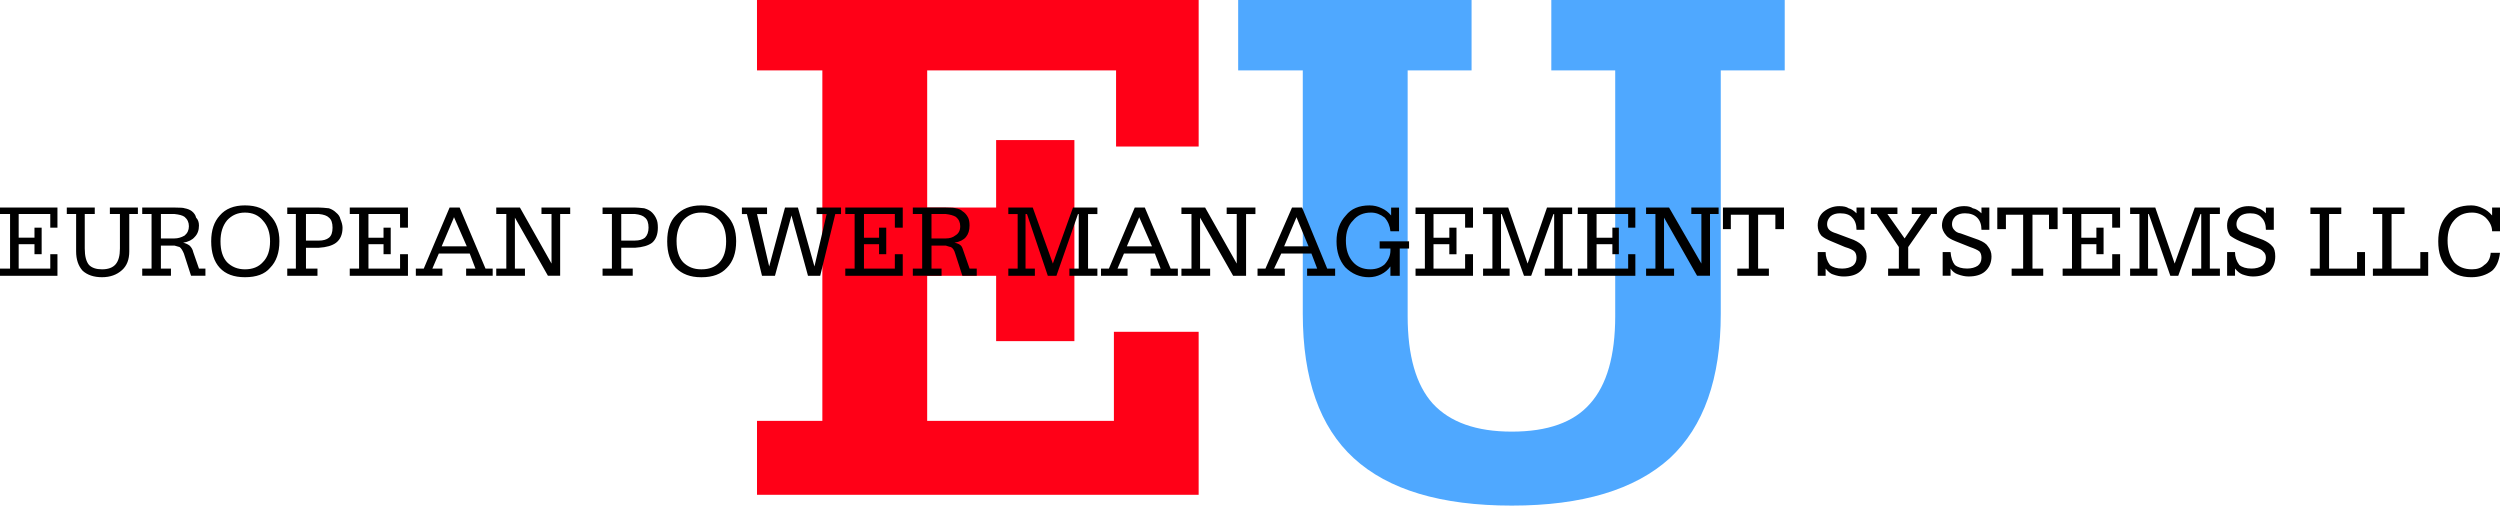 <svg version="1.1" id="Layer_1" xmlns="http://www.w3.org/2000/svg" x="0" y="0" width="200" height="40.448" viewBox="0 0 200 40.448" xml:space="preserve"><path fill-rule="evenodd" clip-rule="evenodd" fill="#FF0017" d="M60.558 0h35.335v11.72h-6.608V5.63h-15.11v10.974h5.515v-5.4h6.262V27.29H79.69v-5.228h-5.516v11.606h14.938v-7.124h6.78v13.042H60.56v-5.918h5.228V5.63h-5.228z"/><path fill-rule="evenodd" clip-rule="evenodd" fill="#4FA8FF" d="M142.775 5.63h-5.114v19.478c0 5.17-1.358 9.02-4.078 11.548-2.796 2.528-7.01 3.792-12.64 3.792-5.67 0-9.882-1.264-12.64-3.792-2.72-2.49-4.08-6.34-4.08-11.548V5.63h-5.17V0h18.673v5.63h-5.114v19.65c0 3.18.67 5.517 2.012 7.01 1.38 1.494 3.485 2.24 6.32 2.24 2.873 0 4.96-.746 6.263-2.24 1.34-1.493 2.01-3.83 2.01-7.01V5.63h-5.112V0h18.673v5.63z"/><g><path fill-rule="evenodd" clip-rule="evenodd" d="M200 18.5h-.632c0-.383-.173-.748-.518-1.092-.306-.268-.67-.402-1.092-.402-.612 0-1.09.21-1.437.632-.343.383-.515.92-.515 1.61 0 .688.172 1.263.516 1.722.347.384.825.575 1.438.575.422 0 .748-.115.978-.345.307-.19.48-.518.518-.977H200c-.076.65-.287 1.13-.632 1.437-.46.345-1.016.518-1.666.518-.843 0-1.494-.27-1.954-.805-.46-.46-.688-1.15-.688-2.07 0-.88.23-1.57.688-2.067.422-.536 1.073-.805 1.954-.805.306 0 .612.078.92.23.267.116.517.308.746.576v-.632H200V18.5zm-36.08-1.32h-1.322v4.308h.86v.574h-2.527v-.574h.92v-4.31h-1.378v1.15h-.69v-1.724h4.827v1.724h-.69v-1.15zm1.09-.058v-.518h4.597v1.61h-.632V17.12h-2.47v1.897h1.206v-.804h.575v2.125h-.574v-.804h-1.205v1.953h2.47v-1.15h.632v1.725h-4.597v-.574h.747v-4.366h-.747zm5.4 0v-.518h2.012l1.552 4.482 1.608-4.482h2.01v.518h-.804v4.366h.805v.574h-2.24v-.574h.746v-4.366h-.058l-1.78 4.94h-.634l-1.724-4.94h-.057v4.366h.747v.574h-2.184v-.574h.747v-4.366h-.746zm-16.72 0h-.746v-.518h2.01v.518h-.458l-1.84 2.643v1.724h.92v.573h-2.527v-.574h.86v-1.725l-1.78-2.643h-.46v-.518h2.125v.518h-.803l1.378 1.954 1.32-1.954zm1.668.92c0-.422.17-.786.517-1.092.345-.307.766-.46 1.264-.46.306 0 .536.058.688.173.23.04.46.172.69.402v-.46h.63v1.78h-.63c0-.42-.116-.746-.345-.976-.23-.23-.556-.346-.978-.346-.307 0-.556.077-.746.23-.193.19-.288.4-.288.63 0 .192.057.346.17.46.117.153.29.25.52.288l1.436.517c.383.152.632.325.747.517.19.23.287.5.287.804 0 .5-.173.9-.517 1.207-.307.27-.748.402-1.322.402-.27 0-.556-.06-.86-.173-.23-.076-.422-.23-.576-.46v.574h-.632v-1.895h.632c.038.46.154.804.345 1.034.23.19.556.286.978.286.345 0 .632-.076.86-.23.192-.152.288-.363.288-.632 0-.23-.057-.4-.172-.517-.153-.115-.402-.23-.747-.345l-1.15-.46c-.383-.152-.632-.306-.747-.458-.23-.267-.345-.535-.345-.803zm34.473-1.438h2.53v.518h-1.036v4.366h2.3v-1.32h.63v1.895h-4.423v-.574h.747v-4.367h-.746v-.52zm-.63 3.563v1.896h-4.368v-.574h.747v-4.367h-.748v-.518h2.47v.518h-.976v4.366h2.24v-1.322h.633zm-11.033-2.126c0-.458.173-.822.518-1.09.307-.307.708-.46 1.206-.46.308 0 .557.058.75.173.19.04.4.172.63.402v-.46h.632v1.78h-.632c0-.42-.114-.746-.344-.976-.192-.23-.5-.346-.92-.346-.345 0-.613.077-.804.23-.192.19-.288.4-.288.63 0 .192.058.346.172.46.116.115.307.21.575.288l1.38.517c.345.152.594.325.747.517.152.154.23.42.23.804 0 .5-.154.9-.46 1.207-.345.27-.786.402-1.322.402-.27 0-.556-.06-.862-.173-.19-.076-.382-.23-.574-.46v.574h-.633v-1.895h.632c0 .383.114.728.345 1.034.23.19.556.286.977.286.345 0 .632-.076.86-.23.193-.152.288-.363.288-.632 0-.23-.076-.4-.23-.517-.075-.115-.306-.23-.688-.345l-1.148-.46c-.345-.152-.613-.306-.805-.458-.157-.23-.233-.497-.233-.803zm-60.96-.918h-2.527v1.896h1.265v-.804h.574v2.125h-.575v-.805h-1.265v1.953h2.528v-1.15h.632v1.725h-4.597v-.574h.747v-4.367h-.747v-.518h4.597v1.61h-.632V17.12zm2.873 0v4.366h.69v.574h-2.126v-.574h.747v-4.366h-.746v-.518h2.01l1.552 4.482 1.552-4.482h2.01v.518h-.746v4.366h.747v.574h-2.185v-.574h.747v-4.366h-.057l-1.782 4.94h-.574l-1.782-4.94h-.058zm6.148 0v-.518h4.597v1.61h-.574V17.12h-2.526v1.897h1.264v-.804h.518v2.125h-.518v-.804h-1.264v1.953h2.527v-1.15h.575v1.725h-4.597v-.574h.748v-4.366h-.748zm-16.662-.69c.345 0 .67.077.977.23.27.115.518.307.746.575v-.632h.633V18.5h-.69c-.038-.42-.19-.786-.46-1.092-.345-.268-.708-.402-1.09-.402-.614 0-1.093.21-1.438.632-.384.383-.574.92-.574 1.61 0 .727.19 1.3.575 1.722.345.384.805.575 1.38.575.458 0 .842-.134 1.148-.402.307-.345.46-.708.46-1.092v-.17h-.863v-.576h2.355v.575h-.746v2.182h-.748v-.746c-.19.27-.44.48-.746.632-.307.152-.633.23-.978.23-.728 0-1.36-.27-1.896-.805-.46-.537-.69-1.226-.69-2.07 0-.842.25-1.53.748-2.067.422-.536 1.053-.804 1.896-.804zm-2.757 5.056v.574h-2.242v-.574h.805l-.46-1.206H102.5l-.575 1.206h.862v.574h-2.184v-.574h.632l2.126-4.884h.806l2.01 4.884h.633zm35.218-3.16v-1.15h-1.38v4.31h.863v.574h-2.527v-.574h.92v-4.31h-1.438v1.15h-.632v-1.724h4.884v1.724h-.69zm7.124-1.724v1.78h-.632c0-.42-.114-.746-.345-.976-.19-.23-.517-.345-.977-.345-.307 0-.556.077-.747.23-.19.19-.286.4-.286.63 0 .192.058.346.172.46.115.115.307.21.574.288l1.38.518c.344.153.594.326.747.518.19.192.287.46.287.804 0 .498-.173.9-.518 1.206-.306.27-.747.402-1.32.402-.27 0-.557-.058-.863-.172-.152-.038-.345-.19-.574-.46v.574h-.633v-1.896h.632c0 .383.114.728.345 1.034.23.19.556.287.977.287.344 0 .632-.076.86-.23.193-.152.288-.363.288-.632 0-.23-.057-.4-.173-.517-.114-.115-.363-.23-.746-.345l-1.09-.458c-.384-.153-.65-.307-.806-.46-.19-.23-.287-.497-.287-.804 0-.46.153-.823.46-1.09.383-.308.805-.46 1.264-.46.346 0 .595.057.748.172.19.04.402.172.632.402v-.46h.632zm-15.627 0l2.585 4.482V17.12h-.805v-.517h2.185v.518h-.69v4.94h-1.033l-2.645-4.652v4.08h.805v.573h-2.24v-.573h.747V17.12h-.748v-.517h1.84zm-61.937 1.61V17.12h-2.47v1.897h1.207v-.804h.574v2.125h-.575v-.804h-1.207v1.953h2.47v-1.15h.632v1.725h-4.596v-.574h.747v-4.366h-.746v-.518h4.596v1.61h-.632zm2.93.86h1.15c.307 0 .556-.076.747-.23.268-.152.402-.4.402-.746 0-.306-.115-.555-.345-.747-.19-.114-.46-.19-.804-.23h-1.15v1.955zm-1.493-1.952v-.518h2.643c.42 0 .69.02.804.058.23.04.402.115.517.23.19.114.344.287.46.517.076.152.114.363.114.63 0 .384-.096.69-.287.92-.19.23-.498.383-.92.46.23.037.403.114.518.23.077.076.153.25.23.516l.46 1.32h.574v.575h-1.15l-.574-1.78c-.077-.268-.19-.44-.345-.517-.038 0-.172-.038-.4-.115h-1.15v1.838h.804v.574h-2.298v-.574h.748V17.12h-.75zm7.642-.518h1.953l1.608 4.482 1.61-4.482h1.952v.518h-.747v4.366h.747v.574h-2.24v-.574h.747v-4.366h-.058l-1.725 4.94h-.69l-1.666-4.94h-.116v4.366h.747v.574h-2.124v-.574h.747v-4.366h-.747v-.518zm-21.316.518v-.518h2.012v.518h-.804l.976 4.194 1.264-4.712h1.034l1.322 4.712.977-4.194h-.803v-.518h1.953v.518h-.46l-1.207 4.94h-.977l-1.32-4.826-1.322 4.826H60.96l-1.208-4.94h-.4zm-.46 2.183c0 .92-.248 1.627-.746 2.125-.46.5-1.13.748-2.01.748h-.06c-.84 0-1.512-.25-2.01-.748-.46-.498-.69-1.206-.69-2.125s.23-1.61.69-2.068c.498-.536 1.168-.805 2.01-.805h.06c.88 0 1.55.27 2.01.805.498.497.747 1.187.747 2.068zm37.52-2.7l2.527 4.48v-3.964h-.805v-.517h2.3v.518h-.748v4.94H98.65l-2.644-4.652v4.08h.805v.573h-2.297v-.573h.804V17.12h-.804v-.517h1.896zm7.296.804l-.977 2.297h1.952l-.977-2.355v.057zm-13.56 2.297h2.012l-1.035-2.355v.057l-.977 2.297zm-.23.575l-.517 1.206h.804v.574h-2.126v-.574h.633l2.068-4.884h.805l2.068 4.884h.575v.574h-2.183v-.574h.804l-.46-1.206h-2.47zm-65.44-.46v1.666h.92v.574H22.98v-.574h.69v-4.366h-.69v-.518h2.528c.19 0 .46.02.804.058.23.077.42.19.575.345.19.153.306.325.344.518.114.268.172.498.172.69 0 .535-.172.937-.518 1.205-.306.23-.766.363-1.378.402h-1.034zm1.034-.574c.344 0 .613-.077.804-.23.192-.153.288-.42.288-.804 0-.383-.096-.65-.288-.805-.153-.154-.42-.25-.804-.288h-1.035v2.126h1.035zm2.47-2.126v-.518h4.654v1.61h-.632V17.12h-2.528v1.897h1.207v-.804h.576v2.125h-.575v-.804h-1.206v1.953h2.528v-1.15h.632v1.725H27.98v-.574h.747v-4.366h-.747zm-14.02 1.953c.27 0 .538-.077.806-.23.23-.19.344-.44.344-.747 0-.306-.115-.555-.344-.747-.153-.114-.42-.19-.805-.23h-1.09v1.955h1.09zm-1.09.574v1.837h.804v.574h-2.298v-.573h.747V17.12h-.747v-.517h2.585c.46 0 .73.02.806.058.23.04.42.116.574.23.19.153.307.326.345.518.153.153.23.364.23.632 0 .383-.115.69-.345.92-.19.228-.498.382-.92.458.192.038.365.115.52.23.152.153.248.326.286.517l.46 1.32h.516v.575h-1.15l-.574-1.78c-.114-.27-.23-.44-.344-.518l-.402-.115H12.87zm5.285-2.01c-.344.42-.517.975-.517 1.665 0 .728.172 1.283.517 1.666.383.385.862.576 1.437.576.613 0 1.092-.19 1.437-.575.382-.382.574-.937.574-1.665 0-.69-.19-1.245-.575-1.666-.346-.422-.824-.633-1.438-.633-.575 0-1.053.21-1.437.632zm4.195 1.665c0 .92-.25 1.627-.747 2.125-.42.5-1.09.748-2.01.748-.882 0-1.552-.25-2.012-.748-.458-.498-.688-1.206-.688-2.125 0-.88.23-1.57.69-2.068.46-.536 1.13-.805 2.01-.805.92 0 1.59.27 2.01.805.5.497.748 1.187.748 2.068zm10.917 2.183h.632l2.067-4.884h.805l2.068 4.884h.574v.574H37.29v-.574h.746l-.46-1.206h-2.47l-.517 1.206h.803v.574h-2.125v-.574zm18.27-4.826c.268.077.48.19.632.345s.267.325.344.518c.076.153.114.382.114.69 0 .535-.153.937-.46 1.205-.306.23-.765.363-1.377.402H49.7v1.666h.918v.574h-2.413v-.574h.747v-4.366h-.747v-.518h2.586c.153 0 .402.02.747.058zm.057.747c-.153-.154-.42-.25-.804-.288h-1.092v2.126h1.092c.344 0 .612-.077.804-.23.192-.19.288-.46.288-.804 0-.384-.096-.652-.288-.805zm2.53 1.895c0 .728.17 1.283.516 1.666.383.385.862.576 1.437.576h.058c.613 0 1.09-.19 1.437-.575.345-.382.517-.937.517-1.665s-.173-1.283-.518-1.666c-.383-.422-.862-.633-1.437-.633h-.058c-.575 0-1.053.21-1.437.632-.345.42-.517.975-.517 1.665zM36.31 17.41l-.977 2.297h2.01l-1.033-2.355v.057zm3.39-.806h1.895l2.527 4.482V17.12h-.804v-.517h2.298v.518h-.804v4.94h-.977l-2.643-4.652v4.08h.804v.573H39.7v-.573h.805V17.12H39.7v-.516zm-36.944 2.93H1.494v1.954h2.528v-1.15h.574v1.725H0v-.574h.805v-4.367H0v-.518h4.596v1.61h-.574V17.12H1.494v1.896h1.264v-.804h.574v2.125h-.574v-.805zm2.585-2.93h2.24v.518H6.78v2.758c0 .613.115 1.053.345 1.32.23.23.575.346 1.034.346.497 0 .86-.134 1.09-.402.23-.268.345-.688.345-1.264v-2.758H8.79v-.518h2.242v.518h-.69v2.987c0 .65-.19 1.147-.574 1.493-.42.383-.958.575-1.608.575-.65 0-1.168-.173-1.55-.518-.346-.384-.52-.9-.52-1.552V17.12h-.747v-.516z"/></g></svg>